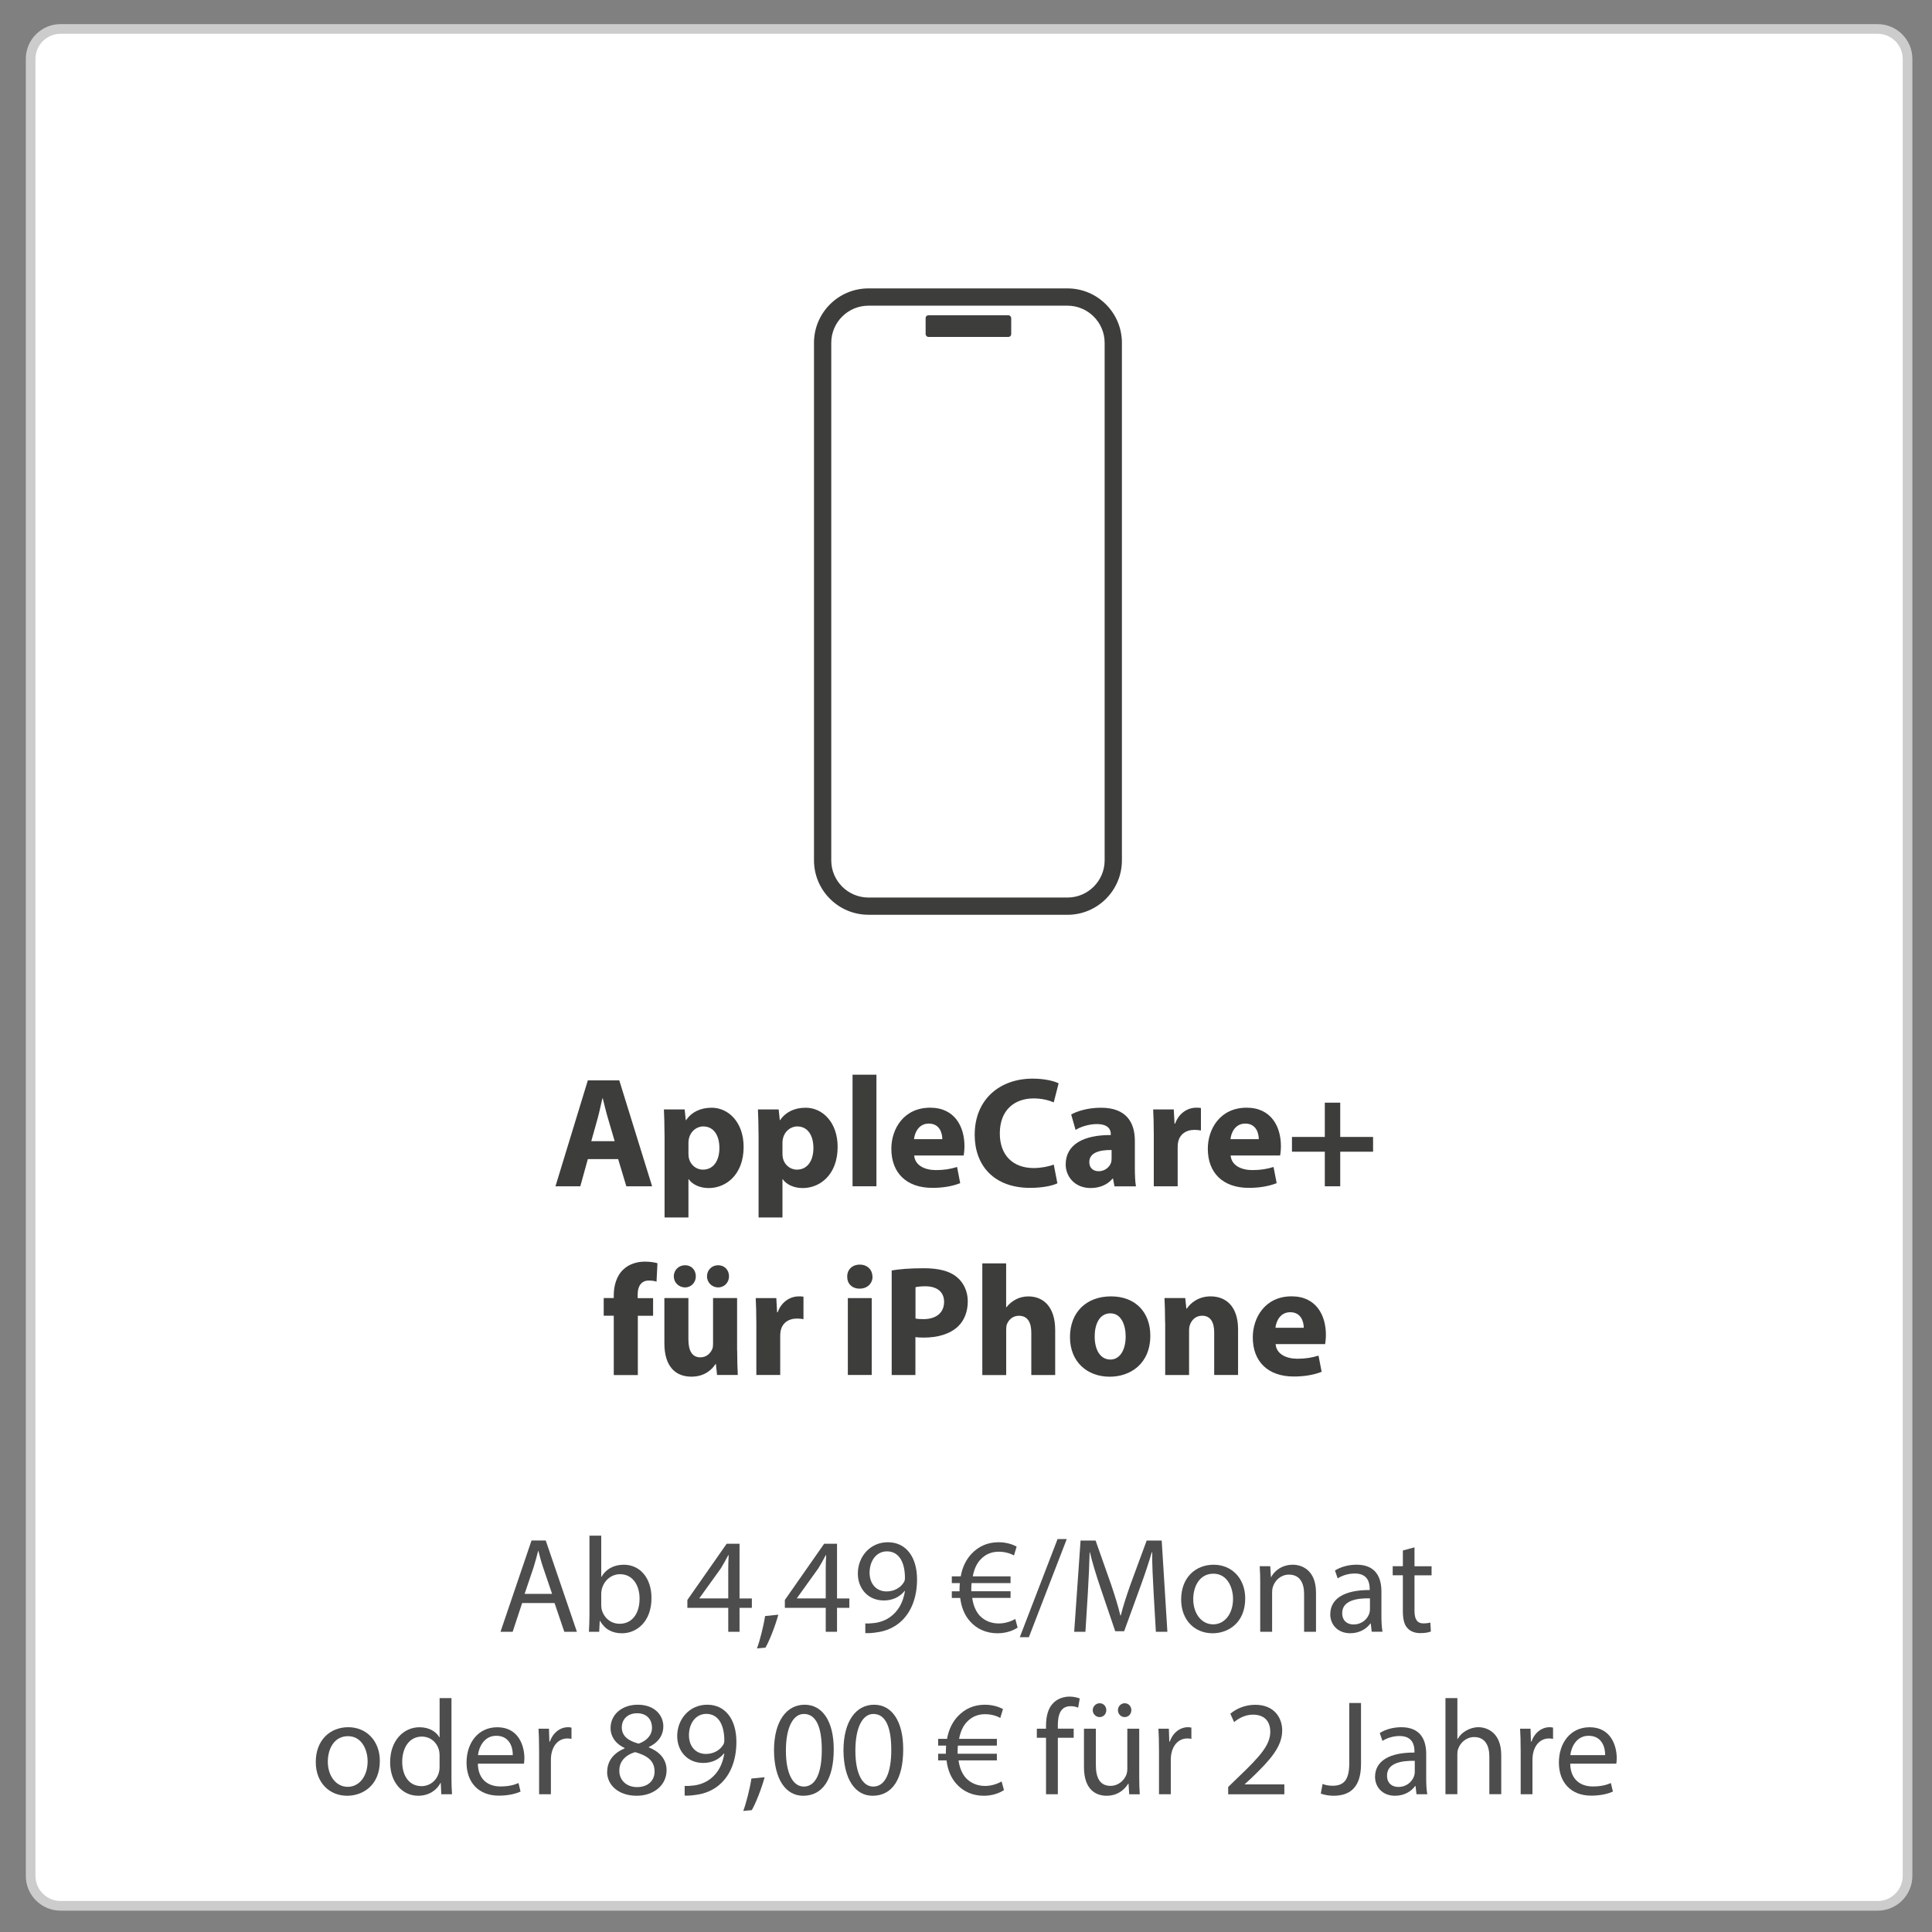<svg xmlns="http://www.w3.org/2000/svg" id="Font_in_Pfade" data-name="Font in Pfade" viewBox="0 0 500 500"><rect x="0" y="0" width="500" height="500" fill="#808080" stroke="none"/><defs><style>      .cls-1 {        fill: #3d3d3c;      }      .cls-1, .cls-2, .cls-3, .cls-4, .cls-5 {        stroke-width: 0px;      }      .cls-2 {        fill: #4d4d4d;      }      .cls-3 {        fill: #3d3d3c;      }      .cls-4 {        fill: #ccc;      }      .cls-5 {        fill: #fff;      }    </style></defs><g><rect class="cls-5" x="7.93" y="7.49" width="485.74" height="485.73" rx="7.75" ry="7.75"></rect><path class="cls-4" d="M485.92,8.74c3.58,0,6.5,2.92,6.5,6.5v470.24c0,3.58-2.92,6.5-6.5,6.5H15.68c-3.58,0-6.5-2.92-6.5-6.5V15.24c0-3.58,2.92-6.5,6.5-6.5h470.24M485.92,6.24H15.68c-4.97,0-9,4.03-9,9v470.24c0,4.97,4.03,9,9,9h470.24c4.97,0,9-4.03,9-9V15.24c0-4.97-4.03-9-9-9h0Z"></path></g><g><g><path class="cls-1" d="M224.75,236.74c-7.77,0-14.09-6.32-14.09-14.09V88.73c0-7.77,6.32-14.09,14.09-14.09h51.51c7.77,0,14.09,6.32,14.09,14.09v133.93c0,7.77-6.32,14.09-14.09,14.09h-51.51ZM224.75,79.11c-5.3,0-9.62,4.31-9.62,9.62v133.93c0,5.3,4.32,9.62,9.62,9.62h51.51c5.3,0,9.62-4.31,9.62-9.62V88.73c0-5.3-4.32-9.62-9.62-9.62h-51.51Z"></path><path class="cls-1" d="M276.26,78.14c5.84,0,10.59,4.75,10.59,10.59v133.93c0,5.84-4.75,10.59-10.59,10.59h-51.51c-5.84,0-10.59-4.75-10.59-10.59V88.73c0-5.84,4.75-10.59,10.59-10.59h51.51M276.26,75.61h-51.51c-7.24,0-13.12,5.87-13.12,13.12v133.93c0,7.24,5.87,13.12,13.12,13.12h51.51c7.24,0,13.12-5.87,13.12-13.12V88.73c0-7.24-5.87-13.12-13.12-13.12h0Z"></path><rect class="cls-1" x="239.55" y="81.59" width="22.15" height="5.61" rx=".72" ry=".72"></rect></g><g><path class="cls-3" d="M152.13,299.98l-1.95,7.04h-6.43l8.38-27.42h8.14l8.5,27.42h-6.67l-2.12-7.04h-7.85ZM159.08,295.34l-1.71-5.82c-.49-1.63-.98-3.66-1.38-5.29h-.08c-.41,1.63-.81,3.7-1.26,5.29l-1.63,5.82h6.06Z"></path><path class="cls-3" d="M171.98,293.79c0-2.6-.08-4.84-.16-6.67h5.37l.29,2.77h.08c1.46-2.12,3.74-3.21,6.63-3.21,4.35,0,8.26,3.78,8.26,10.13,0,7.24-4.6,10.66-9.03,10.66-2.4,0-4.27-.98-5.17-2.28h-.08v9.89h-6.18v-21.28ZM178.17,298.47c0,.49.04.94.12,1.3.41,1.67,1.83,2.93,3.62,2.93,2.68,0,4.27-2.24,4.27-5.61,0-3.17-1.42-5.57-4.19-5.57-1.75,0-3.29,1.3-3.7,3.13-.08.33-.12.73-.12,1.1v2.73Z"></path><path class="cls-3" d="M196.31,293.79c0-2.6-.08-4.84-.16-6.67h5.37l.29,2.77h.08c1.46-2.12,3.74-3.21,6.63-3.21,4.35,0,8.26,3.78,8.26,10.13,0,7.24-4.6,10.66-9.03,10.66-2.4,0-4.27-.98-5.17-2.28h-.08v9.89h-6.18v-21.28ZM202.5,298.47c0,.49.04.94.12,1.3.41,1.67,1.83,2.93,3.62,2.93,2.68,0,4.27-2.24,4.27-5.61,0-3.17-1.42-5.57-4.19-5.57-1.75,0-3.29,1.3-3.7,3.13-.08.33-.12.73-.12,1.1v2.73Z"></path><path class="cls-3" d="M220.64,278.13h6.18v28.88h-6.18v-28.88Z"></path><path class="cls-3" d="M236.59,299.04c.2,2.56,2.73,3.78,5.61,3.78,2.12,0,3.82-.28,5.49-.81l.81,4.19c-2.03.81-4.52,1.22-7.2,1.22-6.75,0-10.62-3.91-10.62-10.13,0-5.04,3.13-10.62,10.05-10.62,6.43,0,8.87,5,8.87,9.93,0,1.06-.12,1.99-.2,2.44h-12.81ZM243.87,294.81c0-1.5-.65-4.03-3.5-4.03-2.6,0-3.66,2.36-3.82,4.03h7.32Z"></path><path class="cls-3" d="M273.65,306.24c-1.14.57-3.7,1.18-7.04,1.18-9.48,0-14.36-5.9-14.36-13.71,0-9.36,6.67-14.56,14.97-14.56,3.21,0,5.66.65,6.75,1.22l-1.26,4.92c-1.26-.53-3.01-1.02-5.21-1.02-4.92,0-8.75,2.97-8.75,9.07,0,5.49,3.25,8.95,8.79,8.95,1.87,0,3.95-.41,5.17-.9l.94,4.84Z"></path><path class="cls-3" d="M288.42,307.01l-.37-1.99h-.12c-1.3,1.59-3.34,2.44-5.7,2.44-4.03,0-6.43-2.93-6.43-6.1,0-5.17,4.64-7.65,11.67-7.61v-.28c0-1.06-.57-2.56-3.62-2.56-2.03,0-4.19.69-5.49,1.51l-1.14-3.99c1.38-.77,4.11-1.75,7.73-1.75,6.63,0,8.75,3.91,8.75,8.58v6.92c0,1.91.08,3.74.28,4.84h-5.57ZM287.69,297.62c-3.25-.04-5.78.73-5.78,3.13,0,1.59,1.06,2.36,2.44,2.36,1.55,0,2.81-1.02,3.21-2.28.08-.33.12-.69.12-1.06v-2.16Z"></path><path class="cls-3" d="M298.6,293.67c0-2.93-.08-4.84-.16-6.55h5.33l.2,3.66h.16c1.02-2.89,3.46-4.11,5.37-4.11.57,0,.85,0,1.3.08v5.82c-.45-.08-.98-.16-1.67-.16-2.28,0-3.82,1.22-4.23,3.13-.08.41-.12.9-.12,1.38v10.09h-6.18v-13.34Z"></path><path class="cls-3" d="M318.49,299.04c.2,2.56,2.73,3.78,5.61,3.78,2.12,0,3.82-.28,5.49-.81l.81,4.19c-2.03.81-4.52,1.22-7.2,1.22-6.75,0-10.62-3.91-10.62-10.13,0-5.04,3.13-10.62,10.05-10.62,6.43,0,8.87,5,8.87,9.93,0,1.06-.12,1.99-.2,2.44h-12.81ZM325.77,294.81c0-1.5-.65-4.03-3.5-4.03-2.6,0-3.66,2.36-3.82,4.03h7.32Z"></path><path class="cls-3" d="M346.85,285.37v8.87h8.5v3.82h-8.5v8.95h-3.99v-8.95h-8.5v-3.82h8.5v-8.87h3.99Z"></path><path class="cls-3" d="M158.84,355.84v-15.34h-2.6v-4.56h2.6v-.77c0-2.4.73-5.04,2.52-6.67,1.55-1.46,3.7-1.99,5.49-1.99,1.38,0,2.44.16,3.3.41l-.24,4.76c-.53-.16-1.18-.28-1.99-.28-2.03,0-2.89,1.59-2.89,3.54v1.02h3.99v4.56h-3.95v15.34h-6.22Z"></path><path class="cls-3" d="M190.78,349.45c0,2.6.08,4.72.16,6.39h-5.37l-.29-2.81h-.12c-.77,1.22-2.64,3.25-6.22,3.25-4.03,0-7-2.52-7-8.67v-11.67h6.22v10.7c0,2.89.94,4.64,3.09,4.64,1.71,0,2.68-1.18,3.09-2.16.16-.37.2-.85.2-1.34v-11.84h6.22v13.51ZM174.38,330.33c0-1.67,1.3-2.89,2.93-2.89s2.77,1.22,2.77,2.89c0,1.54-1.18,2.85-2.77,2.85-1.67,0-2.93-1.3-2.93-2.85ZM182.97,330.33c0-1.67,1.26-2.89,2.89-2.89s2.81,1.22,2.81,2.89c0,1.54-1.18,2.85-2.81,2.85s-2.89-1.3-2.89-2.85Z"></path><path class="cls-3" d="M195.74,342.5c0-2.93-.08-4.84-.16-6.55h5.33l.2,3.66h.16c1.02-2.89,3.46-4.11,5.37-4.11.57,0,.85,0,1.3.08v5.82c-.45-.08-.98-.16-1.67-.16-2.28,0-3.82,1.22-4.23,3.13-.08.41-.12.89-.12,1.38v10.09h-6.18v-13.34Z"></path><path class="cls-3" d="M225.81,330.41c0,1.71-1.3,3.09-3.34,3.09s-3.25-1.38-3.21-3.09c-.04-1.79,1.26-3.13,3.25-3.13s3.25,1.34,3.29,3.13ZM219.42,355.84v-19.89h6.18v19.89h-6.18Z"></path><path class="cls-3" d="M230.77,328.79c1.91-.33,4.6-.57,8.38-.57s6.55.73,8.38,2.2c1.75,1.38,2.93,3.66,2.93,6.35s-.9,4.96-2.52,6.51c-2.12,1.99-5.25,2.89-8.91,2.89-.81,0-1.55-.04-2.12-.12v9.8h-6.14v-27.05ZM236.92,341.23c.53.12,1.18.16,2.08.16,3.29,0,5.33-1.67,5.33-4.47,0-2.52-1.75-4.03-4.84-4.03-1.26,0-2.12.12-2.56.24v8.09Z"></path><path class="cls-3" d="M254.21,326.96h6.18v11.35h.08c.65-.85,1.46-1.5,2.44-2.03.9-.49,2.08-.77,3.21-.77,3.95,0,6.96,2.73,6.96,8.71v11.63h-6.18v-10.94c0-2.6-.9-4.39-3.21-4.39-1.63,0-2.64,1.06-3.09,2.16-.16.41-.2.94-.2,1.38v11.8h-6.18v-28.88Z"></path><path class="cls-3" d="M297.7,345.67c0,7.28-5.17,10.62-10.5,10.62-5.82,0-10.29-3.82-10.29-10.25s4.23-10.54,10.62-10.54,10.17,4.19,10.17,10.17ZM283.3,345.87c0,3.42,1.42,5.98,4.07,5.98,2.4,0,3.95-2.4,3.95-5.98,0-2.97-1.14-5.98-3.95-5.98-2.97,0-4.07,3.05-4.07,5.98Z"></path><path class="cls-3" d="M301.53,342.29c0-2.48-.08-4.6-.16-6.35h5.37l.29,2.73h.12c.81-1.26,2.85-3.17,6.14-3.17,4.07,0,7.12,2.68,7.12,8.54v11.8h-6.18v-11.02c0-2.56-.9-4.31-3.13-4.31-1.71,0-2.73,1.18-3.13,2.32-.16.37-.24.98-.24,1.55v11.47h-6.18v-13.55Z"></path><path class="cls-3" d="M330.13,347.86c.2,2.56,2.73,3.78,5.61,3.78,2.12,0,3.82-.28,5.49-.81l.81,4.19c-2.03.81-4.52,1.22-7.2,1.22-6.75,0-10.62-3.91-10.62-10.13,0-5.04,3.13-10.62,10.05-10.62,6.43,0,8.87,5,8.87,9.93,0,1.06-.12,1.99-.2,2.44h-12.81ZM337.41,343.63c0-1.5-.65-4.03-3.5-4.03-2.6,0-3.66,2.36-3.82,4.03h7.32Z"></path><path class="cls-2" d="M135.13,414.87l-2.45,7.43h-3.15l8.03-23.62h3.68l8.06,23.62h-3.26l-2.52-7.43h-8.38ZM142.88,412.49l-2.31-6.8c-.53-1.54-.88-2.94-1.23-4.31h-.07c-.35,1.4-.74,2.84-1.19,4.28l-2.31,6.83h7.12Z"></path><path class="cls-2" d="M152.41,422.3c.07-1.16.14-2.87.14-4.38v-20.5h3.05v10.65h.07c1.09-1.89,3.05-3.12,5.78-3.12,4.21,0,7.19,3.5,7.15,8.66,0,6.06-3.82,9.08-7.61,9.08-2.45,0-4.42-.95-5.68-3.19h-.1l-.14,2.8h-2.66ZM155.6,415.5c0,.39.07.77.14,1.12.6,2.14,2.38,3.61,4.63,3.61,3.22,0,5.15-2.63,5.15-6.52,0-3.4-1.75-6.31-5.05-6.31-2.1,0-4.07,1.44-4.7,3.79-.07.35-.17.77-.17,1.26v3.05Z"></path><path class="cls-2" d="M188.47,422.3v-6.2h-10.58v-2.03l10.17-14.55h3.33v14.16h3.19v2.42h-3.19v6.2h-2.91ZM188.47,413.68v-7.61c0-1.19.04-2.38.11-3.58h-.11c-.7,1.33-1.26,2.31-1.89,3.36l-5.57,7.75v.07h7.46Z"></path><path class="cls-2" d="M195.9,426.61c.77-2.07,1.72-5.82,2.1-8.38l3.43-.35c-.81,2.98-2.35,6.87-3.33,8.52l-2.21.21Z"></path><path class="cls-2" d="M213.7,422.3v-6.2h-10.58v-2.03l10.17-14.55h3.33v14.16h3.19v2.42h-3.19v6.2h-2.91ZM213.7,413.68v-7.61c0-1.19.04-2.38.11-3.58h-.11c-.7,1.33-1.26,2.31-1.89,3.36l-5.57,7.75v.07h7.46Z"></path><path class="cls-2" d="M223.93,420.13c.67.07,1.44,0,2.49-.11,1.79-.25,3.47-.98,4.77-2.21,1.51-1.37,2.59-3.37,3.01-6.06h-.1c-1.26,1.54-3.08,2.45-5.36,2.45-4.1,0-6.73-3.08-6.73-6.97,0-4.31,3.12-8.1,7.78-8.1s7.54,3.79,7.54,9.6c0,5.01-1.68,8.52-3.93,10.69-1.75,1.72-4.17,2.77-6.62,3.05-1.12.18-2.1.21-2.84.18v-2.52ZM225.05,407.02c0,2.84,1.72,4.84,4.38,4.84,2.07,0,3.68-1.02,4.49-2.38.18-.28.28-.63.28-1.12,0-3.89-1.44-6.87-4.66-6.87-2.63,0-4.49,2.31-4.49,5.54Z"></path><path class="cls-2" d="M263.36,421.22c-1.09.74-2.91,1.47-5.22,1.47-2.84,0-5.36-1.09-7.12-3.12-1.33-1.47-2.21-3.51-2.52-6.03h-2.17v-1.72h2v-.53c0-.56.04-1.09.07-1.58h-2.07v-1.75h2.31c.42-2.45,1.47-4.49,2.87-5.92,1.79-1.86,4.07-2.91,6.94-2.91,2.07,0,3.68.6,4.66,1.12l-.7,2.31c-.88-.53-2.35-.98-3.93-.98-1.89,0-3.43.67-4.63,1.93-1.05,1.02-1.75,2.59-2.1,4.45h9.78v1.75h-10.09c-.04.46-.07.98-.07,1.47v.63h10.16v1.72h-9.92c.28,2.03.98,3.54,1.93,4.59,1.3,1.37,3.05,2.03,4.94,2.03s3.47-.7,4.28-1.16l.6,2.21Z"></path><path class="cls-2" d="M263.92,423.71l9.78-25.41h2.38l-9.81,25.41h-2.35Z"></path><path class="cls-2" d="M298.54,411.93c-.18-3.29-.39-7.25-.35-10.2h-.11c-.81,2.77-1.79,5.71-2.98,8.97l-4.17,11.46h-2.31l-3.82-11.25c-1.12-3.33-2.07-6.38-2.73-9.18h-.07c-.07,2.94-.25,6.91-.46,10.45l-.63,10.13h-2.91l1.65-23.62h3.89l4.03,11.43c.98,2.91,1.79,5.5,2.38,7.96h.11c.6-2.38,1.44-4.98,2.49-7.96l4.21-11.43h3.89l1.47,23.62h-2.98l-.6-10.38Z"></path><path class="cls-2" d="M322.26,413.68c0,6.27-4.35,9.01-8.45,9.01-4.59,0-8.13-3.37-8.13-8.73,0-5.68,3.71-9.01,8.41-9.01s8.17,3.54,8.17,8.73ZM308.81,413.86c0,3.72,2.14,6.52,5.15,6.52s5.15-2.77,5.15-6.59c0-2.87-1.44-6.52-5.08-6.52s-5.22,3.36-5.22,6.59Z"></path><path class="cls-2" d="M326.15,409.93c0-1.75-.04-3.19-.14-4.59h2.73l.17,2.8h.07c.84-1.61,2.8-3.19,5.61-3.19,2.35,0,5.99,1.4,5.99,7.22v10.13h-3.08v-9.78c0-2.73-1.02-5.01-3.93-5.01-2.03,0-3.61,1.44-4.14,3.15-.14.39-.21.91-.21,1.44v10.2h-3.08v-12.37Z"></path><path class="cls-2" d="M355,422.3l-.25-2.14h-.1c-.95,1.33-2.77,2.52-5.19,2.52-3.43,0-5.19-2.42-5.19-4.87,0-4.1,3.65-6.34,10.2-6.31v-.35c0-1.4-.38-3.93-3.86-3.93-1.58,0-3.22.49-4.42,1.26l-.7-2.03c1.4-.91,3.44-1.51,5.57-1.51,5.19,0,6.45,3.54,6.45,6.94v6.34c0,1.47.07,2.91.28,4.07h-2.8ZM354.54,413.65c-3.36-.07-7.18.53-7.18,3.82,0,2,1.33,2.94,2.91,2.94,2.21,0,3.61-1.4,4.1-2.84.1-.32.17-.67.17-.98v-2.94Z"></path><path class="cls-2" d="M366.07,400.47v4.87h4.42v2.35h-4.42v9.15c0,2.1.6,3.29,2.31,3.29.81,0,1.4-.11,1.79-.21l.14,2.31c-.6.25-1.54.42-2.73.42-1.44,0-2.59-.46-3.33-1.3-.88-.91-1.19-2.42-1.19-4.42v-9.25h-2.63v-2.35h2.63v-4.07l3.01-.81Z"></path><path class="cls-2" d="M98.3,455.73c0,6.27-4.35,9.01-8.45,9.01-4.59,0-8.13-3.37-8.13-8.73,0-5.68,3.71-9.01,8.41-9.01s8.17,3.54,8.17,8.73ZM84.84,455.91c0,3.72,2.14,6.52,5.15,6.52s5.15-2.77,5.15-6.59c0-2.87-1.44-6.52-5.08-6.52s-5.22,3.36-5.22,6.59Z"></path><path class="cls-2" d="M116.84,439.47v20.5c0,1.51.04,3.22.14,4.38h-2.77l-.14-2.94h-.07c-.95,1.89-3.01,3.33-5.78,3.33-4.1,0-7.25-3.47-7.25-8.62-.04-5.64,3.47-9.11,7.61-9.11,2.59,0,4.35,1.23,5.12,2.59h.07v-10.13h3.08ZM113.76,454.3c0-.38-.04-.91-.14-1.3-.46-1.96-2.14-3.57-4.45-3.57-3.19,0-5.08,2.8-5.08,6.55,0,3.43,1.68,6.27,5.01,6.27,2.07,0,3.96-1.37,4.52-3.68.11-.42.14-.84.14-1.33v-2.94Z"></path><path class="cls-2" d="M123.67,456.44c.07,4.17,2.73,5.89,5.82,5.89,2.21,0,3.54-.38,4.7-.88l.53,2.21c-1.09.49-2.94,1.05-5.64,1.05-5.22,0-8.34-3.43-8.34-8.55s3.01-9.15,7.96-9.15c5.54,0,7.01,4.87,7.01,7.99,0,.63-.07,1.12-.11,1.44h-11.92ZM132.71,454.23c.04-1.96-.81-5.01-4.28-5.01-3.12,0-4.49,2.87-4.73,5.01h9.01Z"></path><path class="cls-2" d="M139.51,452.68c0-2-.04-3.71-.14-5.29h2.7l.11,3.33h.14c.77-2.28,2.63-3.72,4.7-3.72.35,0,.6.04.88.11v2.91c-.32-.07-.63-.11-1.05-.11-2.17,0-3.71,1.65-4.14,3.96-.07.42-.14.91-.14,1.44v9.04h-3.05v-11.67Z"></path><path class="cls-2" d="M157.14,458.57c0-2.87,1.72-4.91,4.52-6.1l-.04-.11c-2.52-1.19-3.61-3.15-3.61-5.12,0-3.61,3.05-6.06,7.04-6.06,4.42,0,6.62,2.77,6.62,5.61,0,1.93-.95,4-3.75,5.33v.11c2.84,1.12,4.59,3.12,4.59,5.89,0,3.96-3.4,6.62-7.75,6.62-4.77,0-7.64-2.84-7.64-6.17ZM169.4,458.43c0-2.77-1.93-4.1-5.01-4.98-2.66.77-4.1,2.52-4.1,4.7-.11,2.31,1.65,4.35,4.56,4.35s4.56-1.72,4.56-4.07ZM160.92,447.04c0,2.28,1.72,3.5,4.35,4.21,1.96-.67,3.47-2.07,3.47-4.14,0-1.82-1.09-3.72-3.86-3.72-2.56,0-3.96,1.68-3.96,3.65Z"></path><path class="cls-2" d="M177.18,462.18c.67.07,1.44,0,2.49-.11,1.79-.25,3.47-.98,4.77-2.21,1.51-1.37,2.59-3.36,3.01-6.06h-.1c-1.26,1.54-3.08,2.45-5.36,2.45-4.1,0-6.73-3.08-6.73-6.97,0-4.31,3.12-8.1,7.78-8.1s7.54,3.79,7.54,9.6c0,5.01-1.68,8.52-3.93,10.69-1.75,1.72-4.17,2.77-6.62,3.05-1.12.18-2.1.21-2.84.18v-2.52ZM178.3,449.08c0,2.84,1.72,4.84,4.38,4.84,2.07,0,3.68-1.02,4.49-2.38.18-.28.28-.63.28-1.12,0-3.89-1.44-6.87-4.66-6.87-2.63,0-4.49,2.31-4.49,5.54Z"></path><path class="cls-2" d="M192.36,468.67c.77-2.07,1.72-5.82,2.1-8.38l3.43-.35c-.81,2.98-2.35,6.87-3.33,8.52l-2.21.21Z"></path><path class="cls-2" d="M215.77,452.72c0,7.75-2.87,12.02-7.92,12.02-4.45,0-7.47-4.17-7.54-11.71,0-7.64,3.29-11.85,7.92-11.85s7.54,4.28,7.54,11.53ZM203.39,453.07c0,5.92,1.82,9.29,4.63,9.29,3.15,0,4.66-3.68,4.66-9.5s-1.44-9.29-4.63-9.29c-2.7,0-4.66,3.29-4.66,9.5Z"></path><path class="cls-2" d="M233.75,452.72c0,7.75-2.87,12.02-7.92,12.02-4.45,0-7.47-4.17-7.54-11.71,0-7.64,3.29-11.85,7.92-11.85s7.54,4.28,7.54,11.53ZM221.37,453.07c0,5.92,1.82,9.29,4.63,9.29,3.15,0,4.66-3.68,4.66-9.5s-1.44-9.29-4.63-9.29c-2.7,0-4.66,3.29-4.66,9.5Z"></path><path class="cls-2" d="M259.82,463.27c-1.09.74-2.91,1.47-5.22,1.47-2.84,0-5.36-1.09-7.12-3.12-1.33-1.47-2.21-3.51-2.52-6.03h-2.17v-1.72h2v-.53c0-.56.04-1.09.07-1.58h-2.07v-1.75h2.31c.42-2.45,1.47-4.49,2.87-5.92,1.79-1.86,4.07-2.91,6.94-2.91,2.07,0,3.68.6,4.66,1.12l-.7,2.31c-.88-.53-2.35-.98-3.93-.98-1.89,0-3.43.67-4.63,1.93-1.05,1.02-1.75,2.59-2.1,4.45h9.78v1.75h-10.09c-.04.46-.07.98-.07,1.47v.63h10.16v1.72h-9.92c.28,2.03.98,3.54,1.93,4.59,1.3,1.37,3.05,2.03,4.94,2.03s3.47-.7,4.28-1.16l.6,2.21Z"></path><path class="cls-2" d="M270.71,464.36v-14.62h-2.38v-2.35h2.38v-.81c0-2.38.53-4.56,1.96-5.92,1.16-1.12,2.7-1.58,4.14-1.58,1.09,0,2.03.25,2.63.49l-.42,2.38c-.46-.21-1.09-.39-1.96-.39-2.63,0-3.29,2.31-3.29,4.91v.91h4.1v2.35h-4.1v14.62h-3.05Z"></path><path class="cls-2" d="M294.83,459.73c0,1.75.04,3.29.14,4.63h-2.73l-.18-2.77h-.07c-.81,1.37-2.59,3.15-5.61,3.15-2.66,0-5.85-1.47-5.85-7.43v-9.92h3.08v9.39c0,3.22.98,5.4,3.79,5.4,2.07,0,3.5-1.44,4.07-2.8.18-.46.28-1.02.28-1.58v-10.41h3.08v12.34ZM282.8,442.59c0-.98.81-1.79,1.79-1.79s1.72.77,1.72,1.79c0,.95-.7,1.79-1.72,1.79s-1.79-.84-1.79-1.79ZM289.32,442.59c0-.98.77-1.79,1.75-1.79s1.72.77,1.72,1.79c0,.95-.7,1.79-1.72,1.79s-1.75-.84-1.75-1.79Z"></path><path class="cls-2" d="M299.94,452.68c0-2-.04-3.71-.14-5.29h2.7l.11,3.33h.14c.77-2.28,2.63-3.72,4.7-3.72.35,0,.6.04.88.11v2.91c-.32-.07-.63-.11-1.05-.11-2.17,0-3.71,1.65-4.14,3.96-.07.42-.14.91-.14,1.44v9.04h-3.05v-11.67Z"></path><path class="cls-2" d="M317.85,464.36v-1.89l2.42-2.35c5.82-5.54,8.45-8.48,8.48-11.92,0-2.31-1.12-4.45-4.52-4.45-2.07,0-3.79,1.05-4.84,1.93l-.98-2.17c1.58-1.33,3.82-2.31,6.45-2.31,4.91,0,6.97,3.37,6.97,6.62,0,4.21-3.05,7.61-7.85,12.23l-1.82,1.68v.07h10.23v2.56h-14.55Z"></path><path class="cls-2" d="M349.18,440.73h3.05v15.81c0,6.27-3.08,8.2-7.15,8.2-1.12,0-2.49-.25-3.26-.56l.46-2.49c.63.25,1.54.46,2.56.46,2.73,0,4.35-1.23,4.35-5.85v-15.56Z"></path><path class="cls-2" d="M366.59,464.36l-.25-2.14h-.1c-.95,1.33-2.77,2.52-5.19,2.52-3.43,0-5.19-2.42-5.19-4.87,0-4.1,3.65-6.34,10.2-6.31v-.35c0-1.4-.38-3.93-3.86-3.93-1.58,0-3.22.49-4.42,1.26l-.7-2.03c1.4-.91,3.44-1.51,5.57-1.51,5.19,0,6.45,3.54,6.45,6.94v6.34c0,1.47.07,2.91.28,4.07h-2.8ZM366.14,455.7c-3.36-.07-7.18.53-7.18,3.82,0,2,1.33,2.94,2.91,2.94,2.21,0,3.61-1.4,4.1-2.84.1-.32.17-.67.17-.98v-2.94Z"></path><path class="cls-2" d="M374.09,439.47h3.08v10.58h.07c.49-.88,1.26-1.65,2.21-2.17.91-.53,2-.88,3.15-.88,2.28,0,5.92,1.4,5.92,7.25v10.09h-3.08v-9.74c0-2.73-1.02-5.05-3.93-5.05-2,0-3.58,1.4-4.14,3.08-.18.42-.21.88-.21,1.47v10.23h-3.08v-24.88Z"></path><path class="cls-2" d="M393.54,452.68c0-2-.04-3.71-.14-5.29h2.7l.11,3.33h.14c.77-2.28,2.63-3.72,4.7-3.72.35,0,.6.04.88.11v2.91c-.32-.07-.63-.11-1.05-.11-2.17,0-3.71,1.65-4.14,3.96-.07.42-.14.91-.14,1.44v9.04h-3.05v-11.67Z"></path><path class="cls-2" d="M406.37,456.44c.07,4.17,2.73,5.89,5.82,5.89,2.21,0,3.54-.38,4.7-.88l.53,2.21c-1.09.49-2.94,1.05-5.64,1.05-5.22,0-8.34-3.43-8.34-8.55s3.01-9.15,7.96-9.15c5.54,0,7.01,4.87,7.01,7.99,0,.63-.07,1.12-.11,1.44h-11.92ZM415.41,454.23c.04-1.96-.81-5.01-4.28-5.01-3.12,0-4.49,2.87-4.73,5.01h9.01Z"></path></g></g></svg>